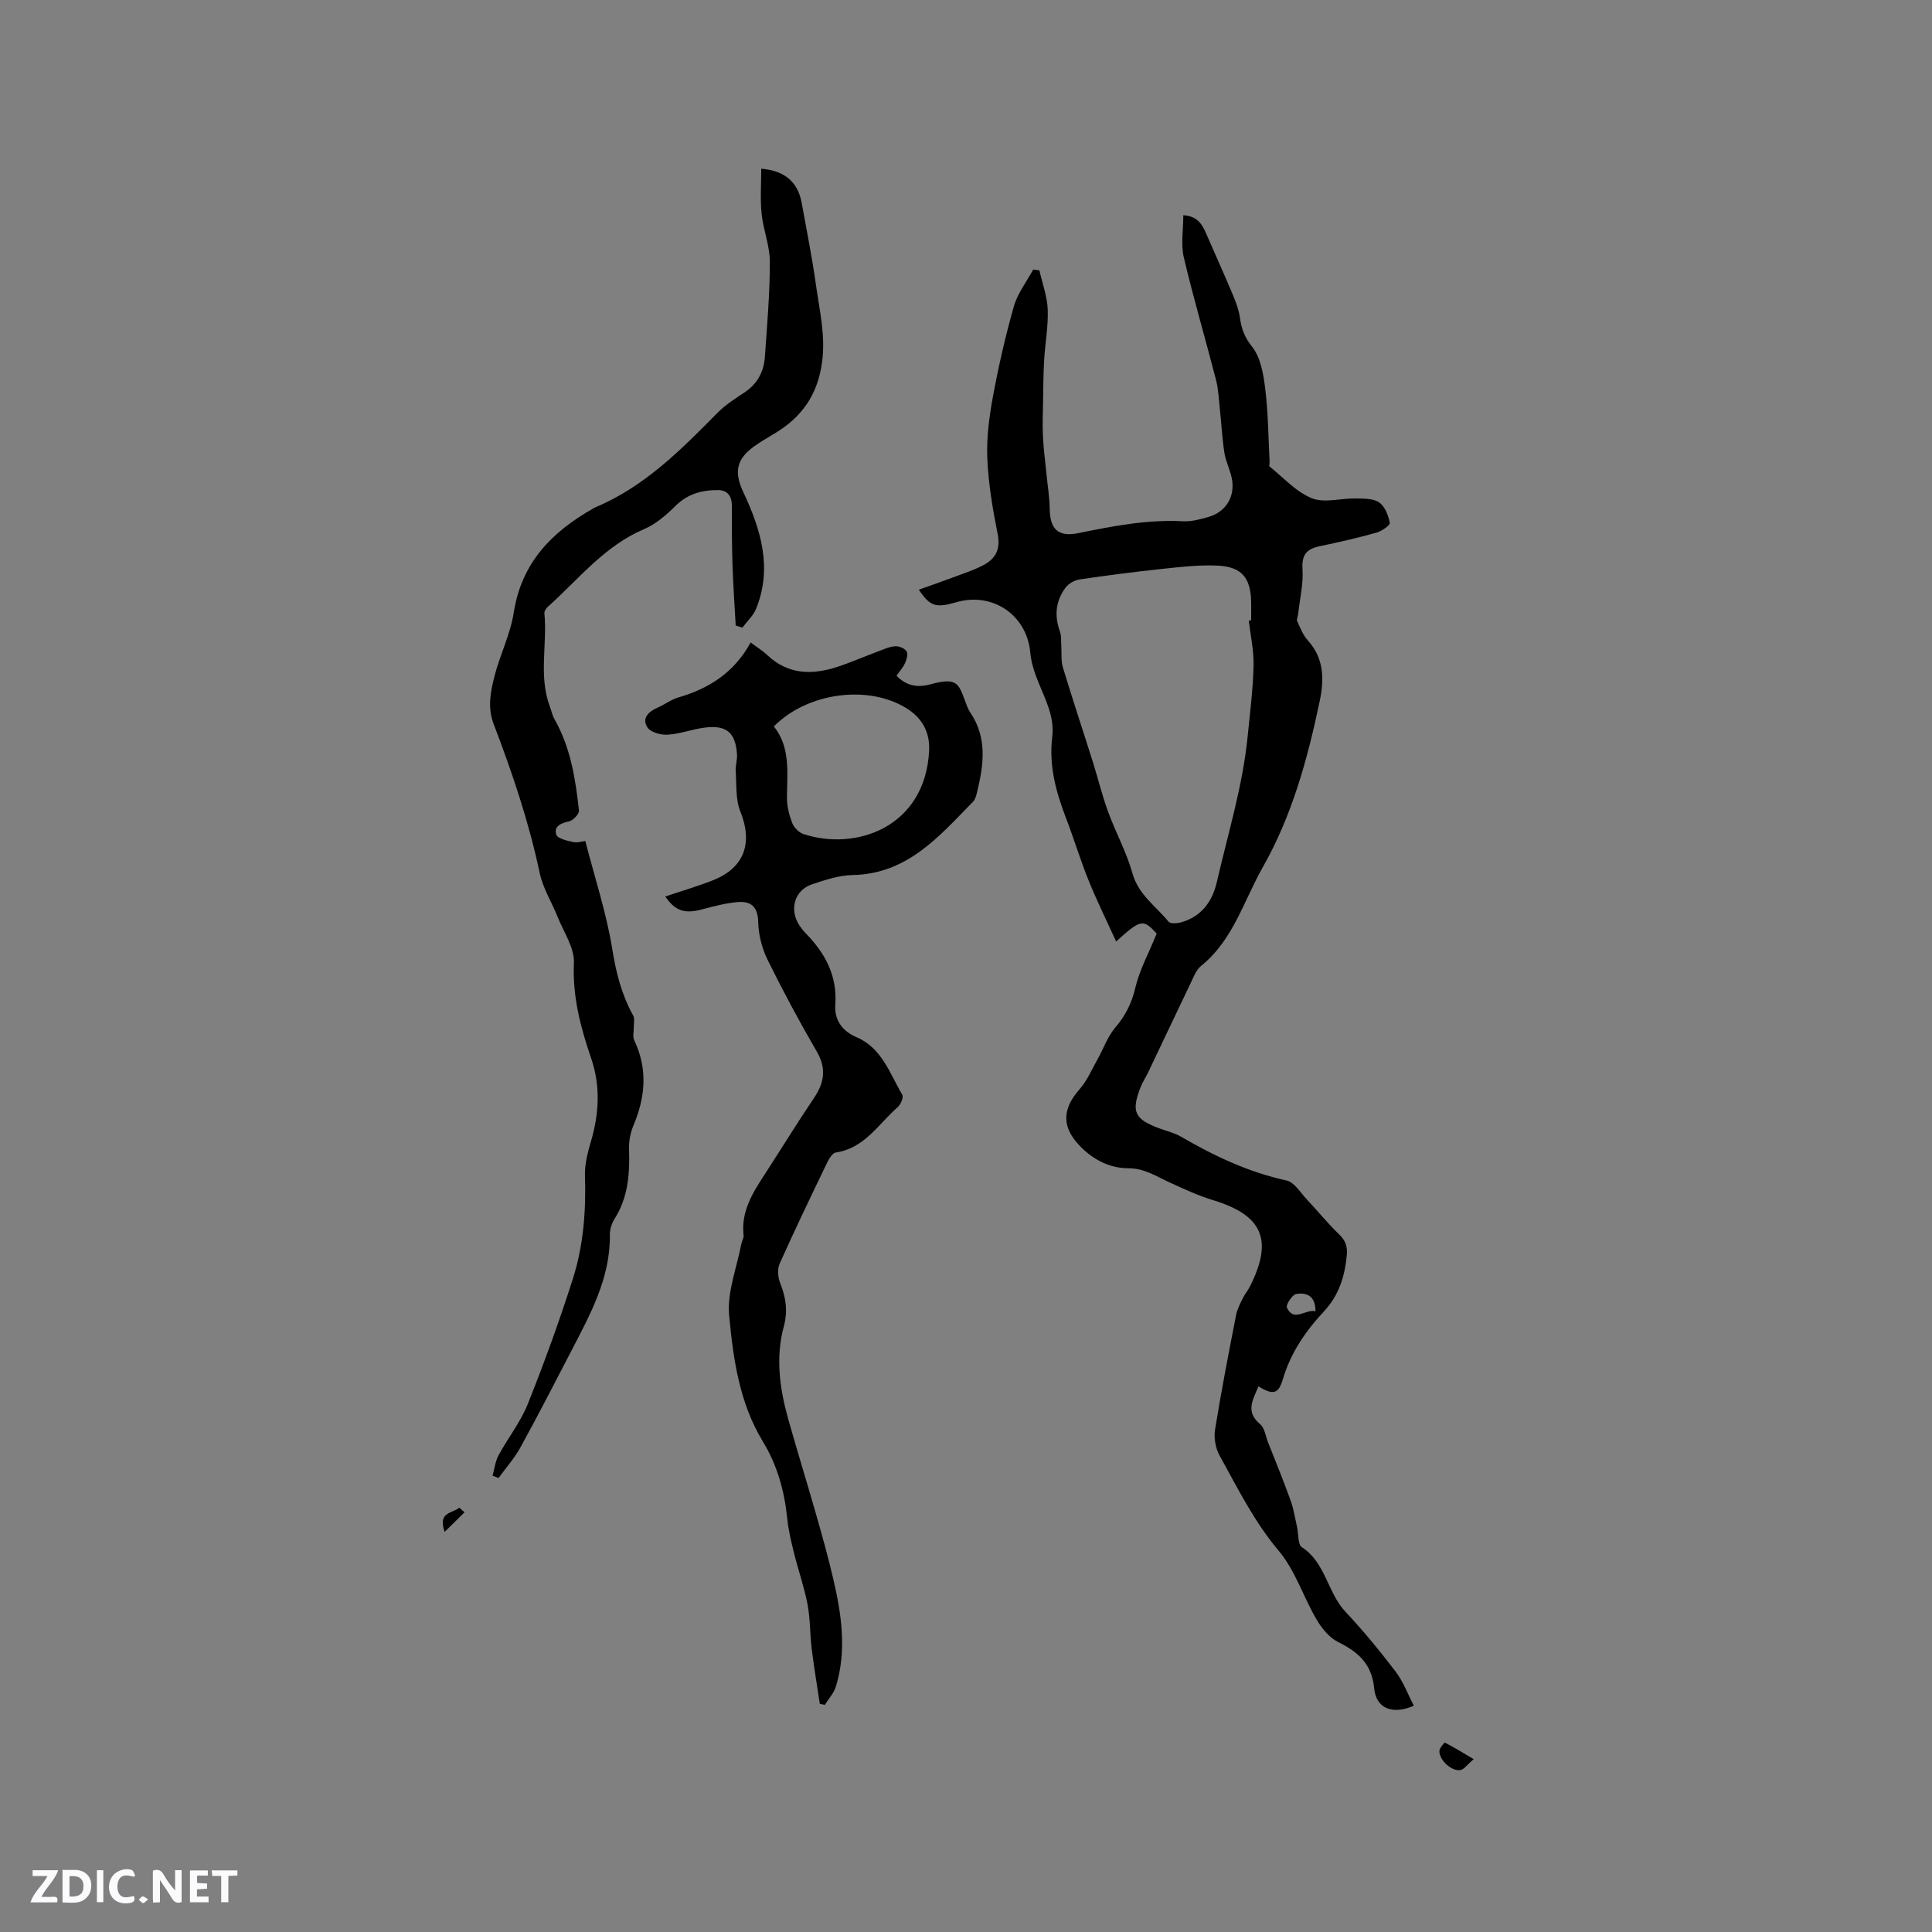 <svg enable-background="new 0 0 400 400" viewBox="0 0 400 400" xmlns="http://www.w3.org/2000/svg"><rect x="0" y="0" width="400" height="400" fill="#808080" stroke="none"/><g fill="#fbfafc"><path d="m37.59 393.81c-.92.31-1.52.05-2-.78-.7-1.2-1.52-2.34-2.47-3.78v4.59c-.55.03-.95.05-1.41.07-.03-.37-.06-.64-.06-.91 0-1.91 0-3.81 0-5.7 1.13-.41 1.77-.03 2.29.91.62 1.11 1.38 2.14 2.31 3.19v-4.2h1.35v6.61z"/><path d="m12.94 393.88v-6.75c1.9.19 3.93-.54 5.37 1.29.8 1.01.78 2.88.03 3.97-1.37 1.97-3.4 1.51-5.4 1.49m1.45-1.22c2.04.12 2.92-.58 2.89-2.21-.03-1.51-.98-2.19-2.89-2z"/><path d="m11.81 393.87h-5.49c.68-2.18 2.47-3.48 3.51-5.45h-3.08v-1.21h5.29c-.71 2.13-2.44 3.48-3.47 5.51.86 0 1.63.04 2.39-.01.79-.05 1.14.21.85 1.16"/><path d="m39.33 393.86v-6.61h3.7v1.07h-2.22v1.52c.68.04 1.34.09 2.07.13v1.07c-.72.05-1.38.09-2.1.14v1.48h2.4v1.19h-3.85z"/><path d="m27.71 388.56c-1.15-.3-2.46-.61-3.1.64-.37.73-.41 1.93-.06 2.67.63 1.35 1.99.93 3.17.68.35.94-.01 1.32-.93 1.46-1.62.25-3.05-.27-3.76-1.48-.73-1.24-.6-3.03.31-4.17.88-1.11 2.71-1.7 4-1.16.32.13.44.74.65 1.12-.1.08-.19.16-.28.24"/><path d="m49.15 387.24v1.07c-.59.02-1.17.05-1.87.08v5.44h-1.48v-5.44h-1.85c-.05-.4-.08-.73-.13-1.15z"/><path d="m20.06 387.21h1.33v6.62h-1.33z"/><path d="m30.68 393.25c-.49.38-.8.79-1.05.76-.32-.05-.6-.45-.9-.7.26-.24.51-.64.8-.67.29-.04.62.3 1.15.61"/></g><path d="m239.48 193.29c-2.78-3.06-3.29-3-8.4 1.64-1.97-4.34-4.01-8.47-5.73-12.73-1.71-4.21-3.01-8.59-4.65-12.84-2.08-5.4-3.56-10.89-2.85-16.71.52-4.27-1.42-7.8-2.91-11.52-.78-1.93-1.46-4-1.64-6.06-.69-7.7-7.78-12.58-15.33-10.38-4.22 1.23-5.4.87-7.74-2.6 2.51-.9 4.96-1.74 7.38-2.65 1.98-.74 4-1.41 5.87-2.37 2.6-1.33 3.72-3.28 3.08-6.49-1.04-5.19-1.93-10.46-2.15-15.73-.18-4.27.41-8.64 1.19-12.87 1.16-6.24 2.57-12.45 4.31-18.55.77-2.7 2.63-5.09 4-7.62.43.06.86.11 1.29.17.61 2.71 1.62 5.4 1.72 8.12.13 3.47-.54 6.96-.74 10.44-.17 2.94-.18 5.9-.23 8.85-.04 2.32-.14 4.64-.02 6.96.13 2.6.47 5.19.73 7.79.23 2.4.64 4.8.67 7.21.06 4.24 1.77 5.87 5.91 5.03 7.17-1.46 14.31-2.85 21.7-2.46 1.75.09 3.58-.4 5.29-.9 3.67-1.07 5.58-4.32 4.78-8.08-.37-1.75-1.23-3.42-1.51-5.18-.46-2.96-.61-5.97-.93-8.95-.22-2.06-.3-4.17-.81-6.17-2.18-8.46-4.66-16.85-6.67-25.36-.63-2.68-.1-5.64-.1-8.72 3.01.18 3.95 1.98 4.8 3.95 1.79 4.15 3.67 8.26 5.42 12.43.65 1.55 1.27 3.17 1.5 4.82.32 2.28.93 4.03 2.51 6.01 1.8 2.25 2.37 5.75 2.74 8.79.61 4.99.64 10.06.9 15.09.02.31-.16.8-.02.92 2.87 2.3 5.48 5.26 8.75 6.58 2.62 1.05 6.05-.01 9.11.05 1.65.03 3.62-.02 4.85.83 1.18.82 1.9 2.69 2.19 4.22.1.5-1.68 1.72-2.76 2.03-3.87 1.08-7.79 1.99-11.72 2.8-2.68.56-3.79 1.72-3.59 4.73.2 3.07-.56 6.19-.9 9.3-.06.52-.37 1.13-.19 1.52.63 1.38 1.21 2.88 2.2 3.97 3.4 3.74 3.38 8.14 2.45 12.56-2.5 11.94-5.73 23.73-11.78 34.38-3.95 6.95-6.12 15.06-12.74 20.4-1.07.86-1.63 2.42-2.26 3.73-2.93 6.09-5.8 12.2-8.71 18.3-.5 1.05-1.17 2.03-1.59 3.1-1.97 5.04-1.28 6.59 3.67 8.47 1.58.6 3.29.98 4.74 1.82 6.87 4 13.96 7.34 21.81 9.05 1.61.35 2.86 2.5 4.19 3.91 2.23 2.36 4.27 4.91 6.61 7.16 1.35 1.3 1.85 2.46 1.67 4.39-.42 4.44-1.63 8.33-4.79 11.71-3.77 4.03-6.85 8.55-8.46 14-.91 3.08-2.04 3.28-5.05 1.46-1.08 2.71-2.8 5.19.37 7.84.93.78 1.12 2.45 1.62 3.72 1.58 4.01 3.21 7.99 4.67 12.04.64 1.77.92 3.66 1.34 5.51.33 1.43.13 3.62 1.01 4.19 4.93 3.23 5.28 9.39 9.02 13.37 3.69 3.92 7.12 8.11 10.39 12.39 1.58 2.08 2.51 4.65 3.76 7.05-4.46 1.95-7.82.54-8.21-3.59-.49-5.11-3.33-7.54-7.49-9.61-1.83-.91-3.4-2.87-4.47-4.7-2.72-4.66-4.39-10.11-7.79-14.15-5.1-6.06-8.51-12.98-12.26-19.75-.84-1.51-1.21-3.64-.94-5.35 1.28-7.94 2.82-15.85 4.36-23.75.24-1.21.85-2.36 1.4-3.49.41-.85 1.06-1.59 1.48-2.44 4.86-9.65 2.58-14.75-7.71-17.86-3.1-.94-6.08-2.34-9.04-3.7-2.74-1.26-5.13-2.89-8.52-2.89-3.68 0-7.12-1.71-9.87-4.52-3.86-3.95-3.83-7.65-.13-11.86 1.56-1.77 2.52-4.06 3.69-6.15 1.23-2.19 2.07-4.69 3.66-6.56 2.12-2.49 3.43-5.05 4.18-8.29.88-3.71 2.79-7.18 4.42-11.2zm19.07-64.8c.16-.02.33-.03.49-.05 0-1.27.02-2.54 0-3.81-.1-5.01-1.96-7.3-6.99-7.53-3.75-.17-7.56.27-11.31.67-5.76.61-11.52 1.35-17.25 2.2-1.05.16-2.29.88-2.92 1.74-2.01 2.74-2.31 5.79-1.12 9.04.33.91.21 2 .28 3 .1 1.47-.09 3.03.32 4.4 1.98 6.54 4.14 13.01 6.19 19.53 1.08 3.42 1.92 6.92 3.14 10.28 1.58 4.33 3.84 8.44 5.08 12.85 1.25 4.44 4.85 6.8 7.48 10.02.38.46 1.8.36 2.62.12 4.21-1.19 6.44-4.3 7.38-8.36 2.29-9.97 5.33-19.78 6.36-30.01.49-4.89 1.11-9.79 1.24-14.69.08-3.14-.63-6.27-.99-9.4zm13.81 142.98c0-3.25-1.93-3.92-3.99-3.56-.83.14-2.19 2.24-1.93 2.81 1.43 3.09 3.73.31 5.92.75z" fill="#010000"/><path d="m137.74 185.61c3.31-1.12 6.65-2.09 9.87-3.36 6.54-2.58 8.3-7.74 5.66-14.27-1.01-2.5-.75-5.54-.95-8.35-.08-1.14.35-2.32.27-3.46-.31-4.47-2.13-6.07-6.58-5.54-2.62.31-5.17 1.32-7.78 1.48-1.41.09-3.55-.5-4.2-1.53-1.2-1.87.24-3.27 2.14-4.08 1.45-.63 2.77-1.66 4.27-2.1 6.35-1.84 11.57-5.15 14.97-11.38 1.33 1 2.49 1.7 3.45 2.61 4.32 4.08 9.3 4.14 14.53 2.43 2.81-.92 5.53-2.12 8.3-3.15 1.18-.44 2.38-1.01 3.61-1.11.8-.06 1.97.4 2.38 1.03.35.54.04 1.7-.3 2.45-.42.94-1.15 1.73-1.77 2.63 2.1 2.13 4.36 2.5 7.07 1.76 5.34-1.46 5.76-.21 7.05 3.23.33.89.63 1.84 1.15 2.61 3.63 5.34 2.75 11.03 1.35 16.75-.15.6-.35 1.29-.76 1.71-7.02 7.17-13.6 14.99-24.97 15.2-2.79.05-5.62 1-8.32 1.89-3.7 1.21-4.86 5.29-2.63 8.6.35.52.75 1.03 1.19 1.49 4.07 4.14 6.64 8.81 6.2 14.91-.22 3.08 1.41 5.41 4.41 6.69 5.26 2.24 6.85 7.51 9.45 11.89.31.52-.31 2.03-.94 2.58-3.98 3.48-6.85 8.51-12.8 9.39-.69.1-1.39 1.24-1.78 2.04-3.35 6.96-6.71 13.92-9.86 20.97-.51 1.14-.36 2.88.13 4.09 1.17 2.95 1.59 5.74.73 8.91-1.74 6.42-.86 12.83.9 19.13 1.85 6.6 3.89 13.15 5.77 19.74 1.27 4.45 2.52 8.91 3.57 13.41 1.72 7.37 2.81 14.8.55 22.26-.42 1.38-1.52 2.55-2.3 3.82-.35-.07-.7-.15-1.04-.22-.57-3.81-1.21-7.62-1.68-11.44-.37-3.05-.29-6.17-.86-9.17-.69-3.59-1.92-7.06-2.8-10.62-.58-2.35-1.16-4.73-1.4-7.13-.57-5.67-2.07-11.06-5.03-15.92-4.9-8.05-6.16-17.17-7-26.16-.45-4.8 1.59-9.84 2.52-14.77.12-.62.54-1.24.47-1.82-.55-4.92 1.88-8.76 4.38-12.6 3.4-5.24 6.66-10.56 10.15-15.73 2.16-3.19 2.7-6.11.63-9.68-3.62-6.22-7.02-12.57-10.2-19.03-1.16-2.36-1.87-5.16-1.93-7.78-.07-3.15-1.49-4.37-4.21-4.15-2.49.21-4.97.87-7.4 1.51-3.59.97-5.57.36-7.63-2.66zm22.48-35.21c3.48 4.35 2.74 9.58 2.71 14.74-.01 1.75.45 3.58 1.08 5.23.36.94 1.37 1.98 2.31 2.3 10.82 3.59 25.18-1.35 26.04-17.14.22-3.98-1.47-6.96-4.85-9-7.94-4.79-20.38-3.13-27.29 3.87z" fill="#010000"/><path d="m121.18 174.11c1.98 7.7 4.39 14.96 5.59 22.42.79 4.9 1.93 9.42 4.32 13.72.35.63.11 1.58.13 2.38.02.92-.27 1.99.09 2.75 2.84 5.95 2.31 11.78-.18 17.69-.63 1.49-.94 3.25-.89 4.87.15 5.05-.17 9.93-2.98 14.37-.6.94-1.01 2.2-.99 3.3.12 8.99-4.07 16.52-8.01 24.13-3.45 6.66-6.89 13.34-10.5 19.91-1.25 2.27-3.01 4.25-4.54 6.36-.41-.16-.82-.33-1.24-.49.4-1.41.56-2.94 1.23-4.2 1.94-3.59 4.56-6.88 6.06-10.63 3.41-8.53 6.55-17.19 9.34-25.94 2.19-6.89 2.74-14.09 2.5-21.35-.08-2.34.56-4.76 1.23-7.04 1.7-5.75 2.01-11.53.07-17.19-2.21-6.44-3.89-12.8-3.59-19.8.14-3.14-2.13-6.41-3.39-9.58-1.2-3.02-3.02-5.88-3.68-9-2.24-10.58-5.68-20.77-9.52-30.82-1.34-3.5-.68-6.69.13-9.9 1.13-4.47 3.31-8.74 4.01-13.25 1.6-10.34 7.92-16.73 16.49-21.57.09-.05.18-.12.27-.16 10.24-4.26 17.84-11.93 25.43-19.63 1.61-1.63 3.6-2.91 5.53-4.18 2.7-1.77 4.05-4.3 4.27-7.39.46-6.56 1.03-13.12 1.03-19.68 0-3.32-1.37-6.62-1.71-9.97-.31-3.06-.07-6.17-.07-9.31 4.95.41 7.6 2.82 8.38 7.12 1.02 5.68 2.17 11.34 2.96 17.04.74 5.3 2.02 10.47 1.23 16.04-.95 6.73-4.24 11.28-9.81 14.62-1.45.87-2.93 1.72-4.3 2.71-3.7 2.68-4.07 5.4-2.17 9.44 3.61 7.7 6.08 15.66 2.64 24.14-.59 1.45-1.87 2.61-2.84 3.9-.46-.14-.92-.29-1.38-.43-.23-4.15-.52-8.3-.66-12.46-.14-4.13-.14-8.26-.14-12.39 0-1.94-.93-3.17-2.77-3.19-3.31-.04-6.33.73-8.87 3.25-1.92 1.9-4.11 3.8-6.55 4.84-8.21 3.49-13.55 10.38-19.91 16.07-.36.32-.75.91-.71 1.33.63 6.44-1.24 13.02 1.14 19.35.33.88.51 1.83.97 2.63 3.33 5.85 4.33 12.35 5.05 18.88.08.7-1.24 2.08-2.09 2.25-1.72.35-3.15 1.06-2.61 2.73.27.83 2.25 1.27 3.53 1.54.95.18 2.02-.18 2.48-.23z" fill="#010000"/><path d="m305.11 364.21c-1.46 1.26-2 2.11-2.69 2.25-1.79.37-4.46-2.01-4.41-3.93.02-.62 1.06-1.78 1.14-1.74 1.8.92 3.52 1.97 5.96 3.42z" fill="#010000"/><path d="m96.18 313.1c-1.22 1.2-2.44 2.41-4.12 4.06-1.53-4.21 1.77-3.83 3.02-5.02.37.32.74.64 1.1.96z" fill="#010000"/></svg>